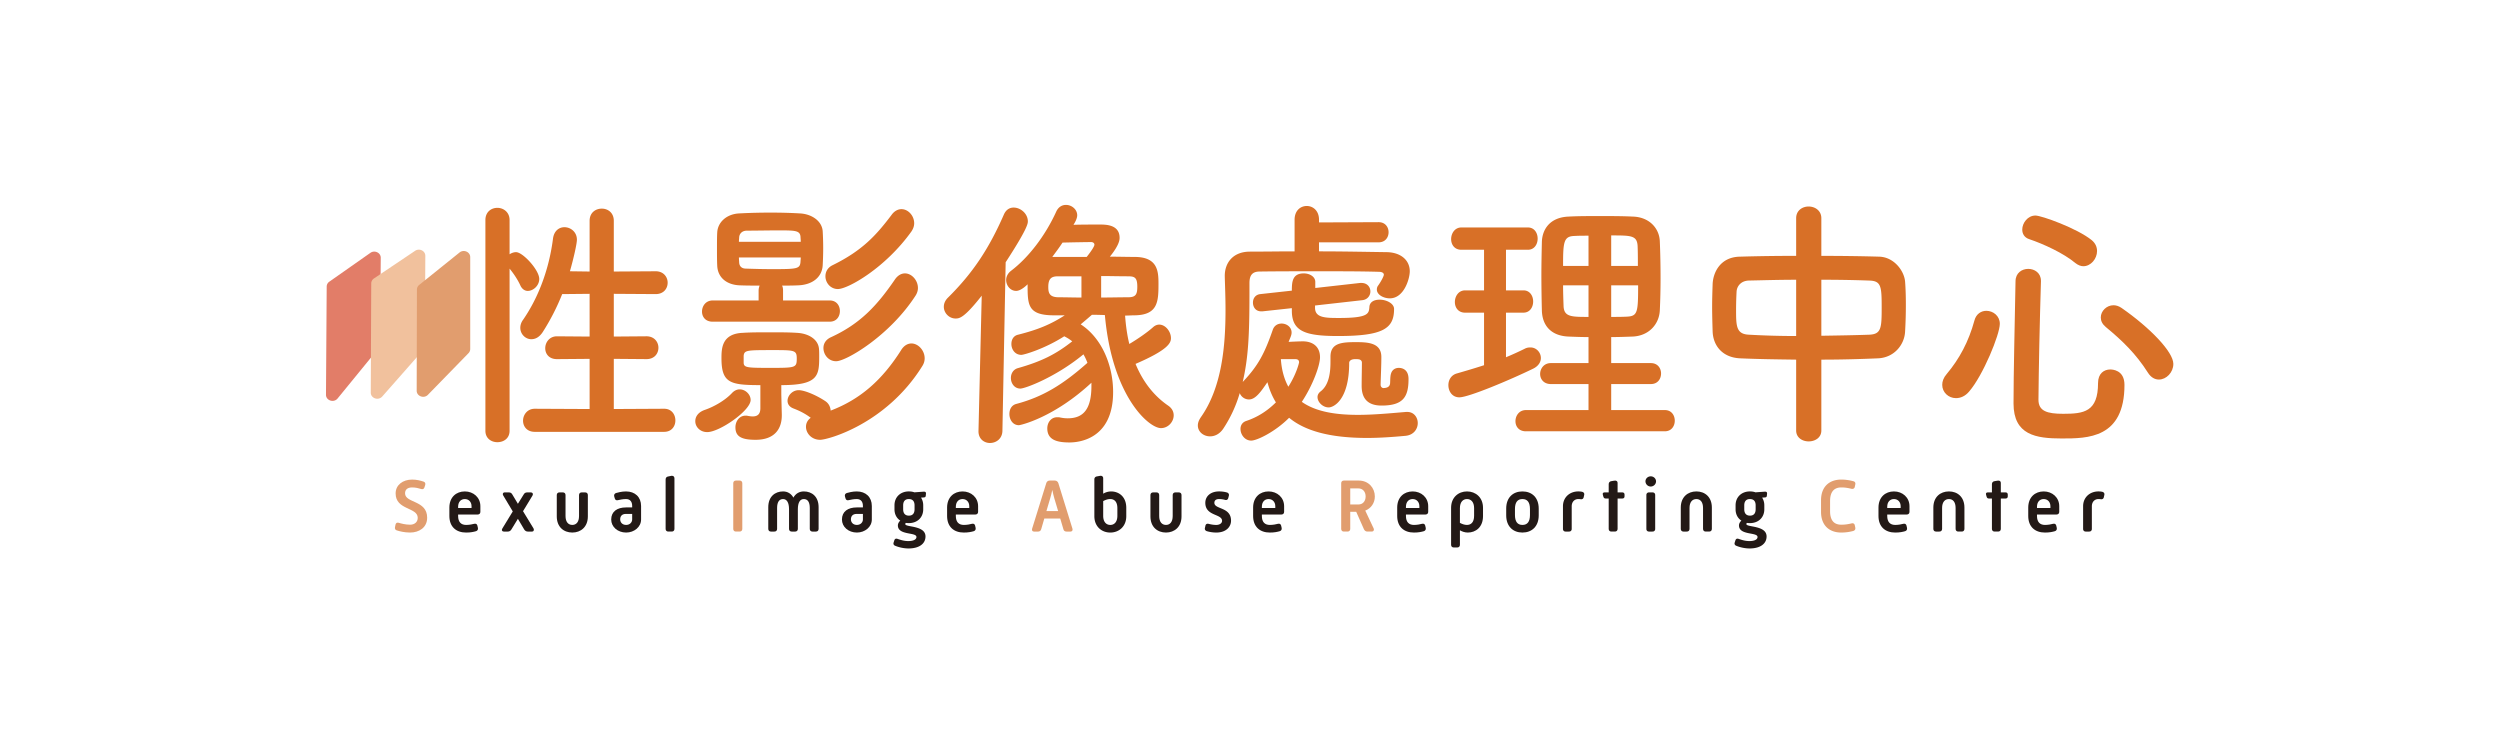 <svg xmlns="http://www.w3.org/2000/svg" xml:space="preserve" style="fill-rule:evenodd;clip-rule:evenodd;stroke-linejoin:round;stroke-miterlimit:2" viewBox="0 0 1380 416"><path d="M0 28.303c-1.057 0-1.552-.738-1.552-1.477 0-.773.561-1.582 1.552-1.582l7.266.036v-6.646l-4.327.036c-1.056 0-1.552-.704-1.552-1.442 0-.773.562-1.582 1.552-1.582l4.327.035V10.02l-3.633.036a29.776 29.776 0 0 1-2.576 5.027c-.463.703-.991.949-1.519.949-.76 0-1.453-.667-1.453-1.511 0-.317.099-.704.363-1.055 1.75-2.531 3.369-6.153 3.963-10.724.132-1.089.826-1.547 1.519-1.547.826 0 1.652.633 1.652 1.653 0 .527-.43 2.461-.925 4.184l2.609.035V.352c0-1.09.793-1.618 1.618-1.618.793 0 1.586.528 1.586 1.618v6.715l5.548-.035c1.057 0 1.585.773 1.585 1.512 0 .773-.528 1.512-1.585 1.512l-5.548-.036v5.661l4.326-.035c1.057 0 1.585.773 1.585 1.512 0 .773-.528 1.512-1.585 1.512l-4.326-.036v6.646l6.671-.036c.991 0 1.486.774 1.486 1.547 0 .774-.495 1.512-1.486 1.512H0ZM-6.539.246c0-1.09.792-1.617 1.585-1.617.793 0 1.618.562 1.618 1.617v4.536c.264-.176.562-.282.859-.282.892 0 3.071 2.356 3.071 3.551 0 .879-.792 1.583-1.519 1.583-.363 0-.726-.211-.957-.668-.43-.95-1.024-1.758-1.454-2.286v21.482c0 1.02-.792 1.512-1.618 1.512-.793 0-1.585-.492-1.585-1.512V.246Z" style="fill:#d87027;fill-rule:nonzero" transform="translate(295.19 120.44) scale(4.167)"/><path d="M0-9.387c-.991 0-1.651-.844-1.651-1.687 0-.598.297-1.161.957-1.477 3.931-1.934 5.747-3.938 7.795-6.645.396-.563.892-.774 1.321-.774.892 0 1.684.879 1.684 1.864 0 .386-.132.738-.363 1.09C6.275-12.164 1.321-9.387 0-9.387M-.231.176c-1.024 0-1.685-.879-1.685-1.758 0-.562.298-1.09.958-1.406 3.93-1.793 6.143-4.219 8.488-7.63.396-.597.892-.843 1.354-.843.892 0 1.718.914 1.718 1.933 0 .317-.099.669-.298.985C6.87-3.199 1.09.176-.231.176m-5.648 6.259c-.561-.211-.792-.598-.792-1.02 0-.668.627-1.406 1.486-1.406.759 0 2.345.668 3.501 1.441.495.317.693.809.726 1.266 3.963-1.512 6.837-4.079 9.314-7.981.396-.668.925-.914 1.387-.914.892 0 1.75.914 1.75 1.969 0 .351-.099.703-.33 1.054-4.789 7.665-12.517 9.739-13.508 9.739-1.156 0-1.882-.879-1.882-1.722 0-.457.198-.879.627-1.196-.66-.492-1.354-.879-2.279-1.23M-12.484.387c.033.633.462.668 3.402.668 3.467 0 3.632 0 3.632-1.23 0-1.09-.264-1.125-3.005-1.125-3.6 0-3.93 0-4.029.738v.949Zm-.628-13.958c0 .281.033.528.033.668.033.528.364.809.892.809 1.024.035 2.246.07 3.468.07 3.336 0 3.699-.035 3.765-.984 0-.141.033-.317.033-.563h-8.191Zm8.191-2.074c0-.281-.033-.528-.033-.668-.066-.844-.727-.844-2.972-.844-1.388 0-2.874.035-4.129.035-.66 0-.991.422-1.024.879 0 .141-.033.352-.033.598h8.191Zm-2.51 22.923v.071c0 1.723-.892 3.234-3.468 3.234-1.916 0-2.675-.457-2.675-1.652 0-.774.495-1.547 1.354-1.547.099 0 .198 0 .297.035.231.035.43.07.628.07.627 0 1.024-.281 1.024-1.09V3.341c-4.03 0-5.153-.282-5.153-3.586 0-1.302.066-3.235 2.841-3.341 1.09-.07 2.312-.07 3.567-.07 1.255 0 2.51 0 3.566.07 1.553.071 2.808.844 2.94 2.075.033.316.033.668.033 1.054 0 2.567-.132 3.798-5.02 3.798v1.23l.066 2.707Zm-9.149-12.34c-.99 0-1.42-.668-1.42-1.336 0-.739.496-1.477 1.42-1.477h6.077v-1.301c0-.246.066-.492.132-.668-.891 0-1.783 0-2.642-.035-1.75-.07-2.906-1.055-2.972-2.602-.033-.633-.033-1.477-.033-2.25 0-.809 0-1.617.033-2.145.066-1.371 1.255-2.461 2.939-2.531a78.434 78.434 0 0 1 4.228-.106c1.288 0 2.576.035 3.765.106 1.552.07 2.939.984 3.038 2.356.033.562.066 1.406.066 2.25 0 .843-.033 1.687-.066 2.285-.099 1.582-1.387 2.567-3.236 2.637-.694.035-1.42.035-2.147.035.099.176.132.422.132.668v1.301h6.176c.925 0 1.354.703 1.354 1.406 0 .704-.429 1.407-1.354 1.407h-15.49Zm-.726 14.626c-.958 0-1.585-.703-1.585-1.442 0-.598.363-1.195 1.288-1.511 1.123-.387 2.609-1.196 3.566-2.215.331-.352.694-.493 1.024-.493.76 0 1.454.668 1.454 1.406 0 1.407-4.129 4.255-5.747 4.255" style="fill:#d87027;fill-rule:nonzero" transform="translate(462.521 198.668) scale(4.167)"/><path d="M0-6.996c1.222 0 2.444-.035 3.567-.035 1.024 0 1.222-.387 1.222-1.406 0-1.266-.396-1.372-1.288-1.372-1.123 0-2.312-.035-3.501-.035v2.848Zm-1.915-5.379c.726-.914 1.023-1.442 1.023-1.618 0-.246-.231-.351-.429-.351-.363 0-2.576.035-3.798.07-.429.668-.892 1.266-1.354 1.899h4.558Zm-.694 2.566h-3.072c-.825 0-1.321.211-1.321 1.407 0 .773.132 1.371 1.388 1.371.924 0 1.948.035 3.005.035v-2.813Zm1.387 5.098c-.528.458-1.024.879-1.486 1.266C.165-1.581 1.585 2.11 1.585 5.521c0 6.399-4.756 6.68-5.779 6.68-1.619 0-2.94-.317-2.94-1.863 0-.739.463-1.477 1.321-1.477.132 0 .265 0 .397.035.33.07.66.106.99.106 2.114 0 3.138-1.266 3.138-4.29V4.29c-4.954 4.606-9.38 5.625-9.611 5.625-.826 0-1.255-.773-1.255-1.476 0-.598.264-1.16.892-1.336 3.6-.949 6.275-2.637 9.446-5.45A6.957 6.957 0 0 0-2.345.528c-3.666 3.024-7.728 4.536-8.356 4.536-.792 0-1.255-.704-1.255-1.407 0-.562.298-1.125.925-1.301 3.105-.879 5.02-1.828 7.2-3.551-.231-.176-.495-.386-1.057-.668C-7.53-.175-10.238.598-10.569.598c-.858 0-1.321-.738-1.321-1.441 0-.563.265-1.09.892-1.231 2.642-.668 4.327-1.371 6.176-2.566h-1.552c-3.369-.036-3.369-1.407-3.369-4.114-.066.071-.859.879-1.519.879-.76 0-1.321-.703-1.321-1.441 0-.422.198-.879.66-1.231 2.312-1.758 4.525-4.641 5.978-7.84.297-.633.793-.88 1.288-.88.76 0 1.486.598 1.486 1.372 0 .351-.198.808-.495 1.266.991-.036 2.543-.036 3.501-.036.759 0 2.609 0 2.609 1.758 0 .211 0 .914-1.288 2.497 1.156 0 2.246.035 3.27.035 3.071 0 3.17 1.898 3.17 3.551 0 2.356-.066 4.148-3.17 4.184-.397 0-.793.035-1.255.035.099 1.301.264 2.567.561 3.762 1.123-.668 2.345-1.512 3.138-2.215.264-.246.561-.352.825-.352.826 0 1.553.914 1.553 1.793 0 .633-.364 1.548-4.69 3.411.925 2.25 2.345 4.184 4.359 5.555.496.351.694.809.694 1.266 0 .844-.727 1.687-1.685 1.687-1.618 0-6.473-4.219-7.431-14.978-.957-.035-1.618-.035-1.618-.035h-.099Zm-15.027 15.4.429-17.931c-2.345 2.989-2.972 3.024-3.468 3.024-.858 0-1.552-.739-1.552-1.547 0-.422.165-.844.562-1.231 3.269-3.234 5.416-6.469 7.398-11.005.297-.668.792-.914 1.288-.914.924 0 1.882.809 1.882 1.828 0 .282-.033.95-2.939 5.415l-.43 22.361c-.033 1.02-.825 1.582-1.651 1.582-.76 0-1.519-.527-1.519-1.547v-.035Z" style="fill:#d87027;fill-rule:nonzero" transform="translate(607.834 193.393) scale(4.167)"/><path d="M0 15.962c.033-.387 0-.949.132-1.336.165-.528.594-.738 1.024-.738.264 0 1.288.07 1.288 1.476 0 2.356-.694 3.516-3.567 3.516-1.849 0-2.642-.949-2.642-2.602 0-1.125.033-2.355.033-3.094 0-.246-.198-.386-.363-.422-.198-.035-.331-.035-.496-.035-.792 0-.826.422-.826.492 0 4.993-2.113 5.907-2.708 5.907-.792 0-1.486-.703-1.486-1.371 0-.281.132-.527.396-.739 1.156-.878 1.321-2.566 1.321-3.972v-.633c0-1.828 1.487-1.934 3.369-1.934 1.652 0 3.369.106 3.369 1.969 0 1.125-.066 2.426-.099 3.657 0 .281.165.421.33.457.76 0 .892-.352.925-.598m-14.466-3.235c.099 1.477.463 2.707.991 3.657 1.09-1.723 1.42-3.165 1.42-3.235 0-.387-.33-.422-.528-.422h-1.883Zm4.525-7.102v.387c.066 1.23 1.354 1.266 3.17 1.266 3.865 0 3.964-.563 4.03-1.442.033-.703.66-.984 1.354-.984.891 0 1.915.492 1.915 1.23 0 2.602-1.453 3.586-7.431 3.586-4.392 0-6.11-.633-6.11-3.375v-.316l-3.897.422h-.165c-.727 0-1.09-.563-1.09-1.161 0-.527.297-1.054.991-1.125l4.161-.457c0-1.16.066-2.285 1.586-2.285.759 0 1.519.422 1.519 1.125v.809l5.945-.668h.165c.793 0 1.189.562 1.189 1.125 0 .527-.363 1.09-1.09 1.16l-6.242.703Zm-3.501 4.817c.727-.035 1.486-.07 1.948-.07 1.355.035 2.213.773 2.213 2.109 0 1.055-.924 3.657-2.411 5.907 1.883 1.336 4.558 1.723 7.432 1.723 2.08 0 4.293-.211 6.374-.387h.165c.892 0 1.387.738 1.387 1.476 0 .774-.528 1.583-1.618 1.688-1.883.176-3.567.281-5.087.281-5.053 0-8.289-.984-10.337-2.671-1.85 1.863-4.26 3.023-5.02 3.023-.859 0-1.42-.808-1.42-1.547 0-.457.231-.879.759-1.055 1.586-.527 2.874-1.406 3.931-2.461-.496-.809-.859-1.688-1.123-2.672-.892 1.301-1.586 2.285-2.444 2.285a1.316 1.316 0 0 1-1.222-.843 17.285 17.285 0 0 1-2.18 4.711c-.496.738-1.156 1.02-1.751 1.02-.858 0-1.618-.598-1.618-1.442 0-.352.132-.703.396-1.09 2.808-3.973 3.27-9.493 3.27-14.239 0-1.618-.066-3.094-.099-4.43v-.071c0-1.687 1.057-3.199 3.336-3.199 1.915 0 3.897-.035 5.912-.035v-4.184c0-1.231.792-1.828 1.618-1.828.793 0 1.618.597 1.618 1.828v.351l7.894-.035c.891 0 1.321.668 1.321 1.336s-.43 1.336-1.321 1.336h-7.894v1.196c3.204 0 6.275.07 8.983.105 1.883.035 3.039 1.09 3.039 2.532 0 .984-.76 3.586-2.642 3.586-.859 0-1.718-.492-1.718-1.161 0-.175.034-.351.166-.527.429-.598.759-1.266.759-1.441 0-.211-.198-.387-.693-.387-2.477-.07-5.219-.07-7.927-.07-2.675 0-5.383 0-7.827.035-1.09 0-1.354.633-1.354 1.547v1.23c0 5.802-.165 8.685-.892 11.849 2.081-2.18 2.906-3.832 3.963-6.856.198-.633.694-.879 1.189-.879.661 0 1.321.457 1.321 1.195 0 .211-.066.422-.165.668l-.231.563Z" style="fill:#d87027;fill-rule:nonzero" transform="translate(767.321 145.2) scale(4.167)"/><path d="M0-10.161v4.184c.694 0 1.42 0 2.081-.035 1.42-.07 1.486-.563 1.486-4.149H0Zm3.534-2.567c0-.879 0-1.758-.033-2.602-.066-1.441-.826-1.441-3.501-1.441v4.043h3.534Zm-6.539 2.567h-3.369c0 .914.033 1.864.066 2.777.066 1.407 1.057 1.407 3.303 1.407v-4.184Zm0-6.575c-.661 0-1.289 0-1.85.035-1.453.036-1.519.809-1.519 3.973h3.369v-4.008Zm-8.29 25.912c-.958 0-1.387-.667-1.387-1.336 0-.738.495-1.476 1.387-1.476h8.29V2.918h-4.988c-.957 0-1.42-.668-1.42-1.336 0-.703.496-1.441 1.42-1.441h4.988v-3.446c-.925 0-1.817-.035-2.676-.07-2.312-.106-3.435-1.477-3.501-3.411a201.811 201.811 0 0 1-.066-4.606c0-1.582.033-3.164.066-4.57.066-1.583 1.024-3.2 3.534-3.305 1.321-.07 2.709-.07 4.162-.07 1.42 0 2.906 0 4.359.07 2.213.07 3.501 1.582 3.567 3.27.066 1.582.099 3.234.099 4.887 0 1.406-.033 2.883-.099 4.289-.099 1.828-1.453 3.34-3.567 3.446-.957.035-1.915.07-2.873.07V.141h5.251c.925 0 1.354.703 1.354 1.371 0 .703-.429 1.406-1.354 1.406H0v3.446h7.101c.892 0 1.321.703 1.321 1.406s-.429 1.406-1.321 1.406h-18.396ZM-16.844-6.54h-2.51c-.925 0-1.354-.703-1.354-1.406 0-.774.495-1.547 1.354-1.547h2.51v-5.379h-3.005c-.925 0-1.354-.704-1.354-1.407 0-.773.495-1.547 1.354-1.547h8.818c.858 0 1.288.739 1.288 1.477 0 .738-.43 1.477-1.288 1.477h-2.906v5.379h2.311c.859 0 1.288.738 1.288 1.477 0 .738-.429 1.476-1.288 1.476h-2.311v5.907a41.673 41.673 0 0 0 2.476-1.125c.265-.141.496-.176.76-.176.793 0 1.387.668 1.387 1.407 0 .492-.297 1.054-1.024 1.406-3.104 1.512-8.554 3.797-9.776 3.797-.957 0-1.453-.809-1.453-1.617 0-.668.364-1.336 1.123-1.547 1.222-.352 2.411-.703 3.6-1.09V-6.54Z" style="fill:#d87027;fill-rule:nonzero" transform="translate(889.38 199.842) scale(4.167)"/><path d="M0 3.129c2.213-.035 4.393-.07 6.341-.141 1.586-.07 1.652-.843 1.652-3.586 0-2.848-.066-3.551-1.685-3.586A167.94 167.94 0 0 0 0-4.29v7.419ZM-3.336-4.29c-2.312 0-4.491.071-6.275.106-1.057.035-1.585.773-1.618 1.477a48.442 48.442 0 0 0-.066 2.32c0 2.215 0 3.305 1.717 3.375 1.85.106 3.997.176 6.242.176V-4.29Zm0 10.583c-2.576-.035-5.119-.07-7.431-.175-2.345-.106-3.567-1.688-3.633-3.552-.033-1.09-.066-2.18-.066-3.27 0-1.054.033-2.074.066-3.023.066-1.512.991-3.551 3.567-3.621a245.85 245.85 0 0 1 7.497-.106v-4.992c0-1.02.826-1.547 1.652-1.547.825 0 1.684.527 1.684 1.547v4.992c2.675 0 5.317.035 7.695.106 1.949.07 3.303 1.898 3.402 3.34.066.843.099 1.898.099 2.988a59.28 59.28 0 0 1-.099 3.551c-.066 1.758-1.42 3.481-3.567 3.587-2.411.105-4.954.175-7.53.175v9.388c0 .949-.826 1.441-1.684 1.441-.826 0-1.652-.492-1.652-1.441V6.293Z" style="fill:#d87027;fill-rule:nonzero" transform="translate(1005.38 172.301) scale(4.167)"/><path d="M0 12.095c-1.585-2.496-3.369-4.219-5.581-6.047-.463-.387-.661-.809-.661-1.266 0-.844.76-1.617 1.684-1.617.331 0 .694.105 1.057.351 3.798 2.637 6.87 5.837 6.87 7.419 0 1.125-.925 2.074-1.916 2.074-.528 0-1.057-.281-1.453-.914M-9.611-2.426c-1.552-1.301-4.227-2.531-6.11-3.164-.661-.211-.925-.738-.925-1.266 0-.878.727-1.863 1.751-1.863.792 0 5.515 1.688 7.464 3.27.495.422.693.914.693 1.441 0 1.02-.825 2.004-1.816 2.004-.33 0-.694-.14-1.057-.422m-1.816 23.24c-3.402 0-6.375-.456-6.375-4.64 0-3.974.166-10.759.265-16.174 0-1.125.858-1.652 1.684-1.652s1.684.527 1.684 1.582V0c-.165 5.415-.297 11.708-.33 15.681 0 1.512 1.156 1.864 3.27 1.864 2.741 0 4.624-.246 4.624-4.079 0-1.266.792-1.793 1.618-1.793.231 0 1.882.035 1.882 2.039 0 7.102-4.888 7.102-8.322 7.102m-14.004-5.344c-.991 0-1.816-.773-1.816-1.758 0-.457.165-.949.594-1.441 1.685-2.004 2.906-4.289 3.666-7.067.231-.914.925-1.301 1.586-1.301.891 0 1.783.668 1.783 1.723 0 1.406-2.213 6.821-4.062 8.965-.529.633-1.156.879-1.751.879" style="fill:#d87027;fill-rule:nonzero" transform="translate(1185.647 155.306) scale(4.167)"/><path d="m0-11.865 5.446-3.822c.568-.399 1.375-.013 1.369.654L6.719-3.544a.78.78 0 0 1-.178.486L1.097 3.608c-.501.613-1.541.276-1.536-.498l.094-14.332A.79.79 0 0 1 0-11.865" style="fill:#e27d68;fill-rule:nonzero" transform="translate(181.773 204.933) scale(4.167)"/><path d="m0-12.179 5.45-3.662c.569-.383 1.358.003 1.355.661L6.74-3.233a.78.78 0 0 1-.198.512L1.094 3.462c-.514.583-1.52.238-1.517-.519l.063-14.468a.796.796 0 0 1 .36-.654" style="fill:#f1c19d;fill-rule:nonzero" transform="translate(206.425 204.457) scale(4.167)"/><path d="M0 17.664.032 4.265c0-.236.11-.458.301-.611L5.679-.644c.556-.447 1.413-.074 1.413.615v12.176a.783.783 0 0 1-.226.546l-5.378 5.519c-.529.543-1.49.189-1.488-.548" style="fill:#e19d6e;fill-rule:nonzero" transform="translate(230.009 142.05) scale(4.167)"/><path d="m0 5.536.07-.329c.05-.21.22-.29.43-.22.31.09.87.249 1.499.249.58 0 1.01-.34 1.01-.909C3.009 2.908.08 3.317.08 1.099.08-.03 1.03-.74 2.269-.74c.59 0 1.099.13 1.519.27.2.069.27.249.21.449l-.1.31c-.06.2-.22.29-.43.221C3.108.399 2.729.3 2.269.3c-.65 0-.939.319-.939.779 0 1.319 2.928.89 2.928 3.228 0 1.309-1.07 1.969-2.259 1.969-.77 0-1.409-.17-1.779-.29-.19-.059-.27-.229-.22-.45" style="fill:#e19d6e;fill-rule:nonzero" transform="translate(218.05 267.814) scale(4.167)"/><path d="M0-1.049v-.24c0-.54-.35-.949-.89-.949-.519 0-.889.379-.889 1.019v.17H0ZM-2.938-1.1c0-1.398.919-2.148 2.048-2.148 1.14 0 2.059.8 2.059 1.959v.75c0 .209-.14.349-.349.349h-2.599V0c0 .809.39 1.189 1.059 1.189.46 0 .84-.09 1.07-.149.21-.051.37.029.42.229l.07.3c.05.22-.05.39-.25.45-.32.09-.7.18-1.31.18-1.319 0-2.218-.76-2.218-2.199v-1.1Z" style="fill:#231916;fill-rule:nonzero" transform="translate(260.294 284.803) scale(4.167)"/><path d="m0-.15-1.269-2.119c-.12-.19-.03-.4.19-.4h.569c.22 0 .36.1.46.29L.68-1.16l.769-1.239c.11-.199.26-.27.47-.27h.49c.22 0 .33.201.21.411L1.359-.18l1.39 2.279c.109.189.03.42-.2.42h-.56c-.21 0-.37-.11-.48-.29L.68.829l-.86 1.41c-.12.19-.27.28-.48.28h-.529c-.22 0-.33-.19-.19-.41L0-.15Z" style="fill:#231916;fill-rule:nonzero" transform="translate(283.046 282.929) scale(4.167)"/><path d="M0-4.618c0-.21.14-.35.35-.35h.46c.21 0 .35.14.35.35v2.778c0 .781.36 1.18.899 1.18.53 0 .89-.399.89-1.18v-2.778c0-.21.139-.35.349-.35h.47c.21 0 .35.14.35.35v2.829C4.118-.39 3.178.35 2.059.35.92.35 0-.39 0-1.789v-2.829Z" style="fill:#231916;fill-rule:nonzero" transform="translate(307.34 292.508) scale(4.167)"/><path d="M0 3.427c.5 0 .799-.359.799-.72v-.739H-.03c-.56 0-.76.34-.76.72 0 .369.26.739.79.739m-.02-2.318h.819V.918c0-.59-.29-.919-.819-.919-.4 0-.81.09-1.07.15-.209.06-.369-.04-.419-.25L-1.58-.35c-.059-.221.051-.391.25-.451.201-.059.75-.209 1.31-.209 1.199 0 1.999.749 1.999 1.928v1.789c0 .99-.91 1.73-1.979 1.73-1.12 0-1.979-.75-1.979-1.73 0-1.059.799-1.598 1.959-1.598" style="fill:#231916;fill-rule:nonzero" transform="translate(345.63 275.479) scale(4.167)"/><path d="M0-6.376c0-.21.11-.37.33-.399l.44-.09c.239-.031.399.099.399.329V.171c0 .209-.14.349-.35.349H.35C.14.52 0 .38 0 .171v-6.547Z" style="fill:#231916;fill-rule:nonzero" transform="translate(367.423 291.256) scale(4.167)"/><path d="M0-6.055c0-.21.14-.351.35-.351h.5c.21 0 .349.141.349.351V.002c0 .209-.139.349-.349.349h-.5C.14.351 0 .211 0 .002v-6.057Z" style="fill:#e19d6e;fill-rule:nonzero" transform="translate(404.756 291.96) scale(4.167)"/><path d="M0-1.14c0-1.399.89-2.089 1.959-2.089.61 0 1.089.31 1.369.819.29-.519.77-.819 1.38-.819 1.079 0 1.959.69 1.959 2.089v2.879c0 .209-.141.35-.35.35h-.47c-.21 0-.35-.141-.35-.35V-1.04c0-.78-.28-1.179-.789-1.179-.51 0-.79.47-.79 1.349v2.609c0 .209-.14.35-.35.35h-.469c-.21 0-.35-.141-.35-.35V-.87c0-.879-.29-1.349-.79-1.349-.51 0-.79.399-.79 1.179v2.779c0 .209-.139.35-.349.35H.35c-.21 0-.35-.141-.35-.35V-1.14Z" style="fill:#231916;fill-rule:nonzero" transform="translate(424.088 284.722) scale(4.167)"/><path d="M0 3.427c.5 0 .799-.359.799-.72v-.739H-.03c-.56 0-.76.34-.76.72 0 .369.26.739.79.739m-.02-2.318h.819V.918c0-.59-.29-.919-.819-.919-.4 0-.81.09-1.07.15-.209.06-.369-.04-.419-.25L-1.58-.35c-.059-.221.051-.391.25-.451.201-.059.75-.209 1.31-.209 1.199 0 1.999.749 1.999 1.928v1.789c0 .99-.91 1.73-1.979 1.73-1.12 0-1.979-.75-1.979-1.73 0-1.059.799-1.598 1.959-1.598" style="fill:#231916;fill-rule:nonzero" transform="translate(473 275.479) scale(4.167)"/><path d="M0-2.818v-.53c0-.48-.21-.829-.76-.829-.539 0-.749.359-.749.829v.53c0 .47.21.839.759.839.55 0 .75-.369.75-.839m-1.889 1.499c-.48-.311-.77-.84-.77-1.499v-.53c0-1.1.8-1.839 1.899-1.839.27 0 .52.04.74.12l1.239-.09c.21-.01.32.08.29.29l-.02.22c-.01.18-.09.25-.28.26l-.35.019c.18.29.29.63.29 1.02v.53C1.149-1.729.36-.99-.75-.99c-.14 0-.28-.01-.41-.029-.04.05-.069.099-.069.16 0 .439 2.678.14 2.678 1.639 0 .959-.829 1.589-2.259 1.589a4.84 4.84 0 0 1-1.769-.36c-.19-.08-.259-.24-.19-.44l.09-.28c.07-.21.23-.269.46-.179.33.109.8.279 1.389.279.71 0 1.08-.22 1.08-.539C.25.18-2.209.66-2.209-.679c0-.25.14-.48.32-.64" style="fill:#231916;fill-rule:nonzero" transform="translate(504.834 292.881) scale(4.167)"/><path d="M0-1.049v-.24c0-.54-.35-.949-.89-.949-.519 0-.889.379-.889 1.019v.17H0ZM-2.938-1.1c0-1.398.919-2.148 2.048-2.148 1.14 0 2.059.8 2.059 1.959v.75c0 .209-.14.349-.349.349h-2.599V0c0 .809.39 1.189 1.059 1.189.46 0 .84-.09 1.07-.149.21-.051.37.029.42.229l.069.3c.051.22-.049.39-.249.45-.32.09-.7.18-1.31.18-1.319 0-2.218-.76-2.218-2.199v-1.1Z" style="fill:#231916;fill-rule:nonzero" transform="translate(535.038 284.803) scale(4.167)"/><path d="M0 1.319-.5-.36c-.09-.3-.19-.719-.27-1.12-.09.401-.189.82-.28 1.12l-.499 1.679H0Zm-1.569-3.698c.06-.21.239-.34.449-.34h.69c.21 0 .39.13.46.34l1.869 6.037c.059.21-.04.38-.25.38h-.54c-.21 0-.359-.101-.41-.311L.28 2.308h-2.109l-.41 1.409c-.06.21-.2.321-.41.321h-.549c-.21 0-.31-.16-.25-.37l1.879-6.047Z" style="fill:#e19d6e;fill-rule:nonzero" transform="translate(584.08 276.6) scale(4.167)"/><path d="M0 5.526c.53 0 .939-.39.939-1.209v-1c0-.899-.429-1.219-.949-1.219-.32 0-.619.11-.929.27v1.949c0 .819.409 1.209.939 1.209M-2.109-.51c0-.21.12-.351.34-.391l.43-.079c.24-.03.4.11.4.319v2.049A2.098 2.098 0 0 1 .1 1.089c1.049 0 2.019.699 2.019 2.178v1.1c0 1.379-.979 2.169-2.119 2.169-1.139 0-2.109-.79-2.109-2.169V-.51Z" style="fill:#231916;fill-rule:nonzero" transform="translate(612.875 266.733) scale(4.167)"/><path d="M0-4.618c0-.21.14-.35.35-.35h.46c.21 0 .35.14.35.35v2.778c0 .781.36 1.18.899 1.18.53 0 .89-.399.89-1.18v-2.778c0-.21.139-.35.349-.35h.47c.21 0 .35.14.35.35v2.829C4.118-.39 3.178.35 2.059.35.92.35 0-.39 0-1.789v-2.829Z" style="fill:#231916;fill-rule:nonzero" transform="translate(635.042 292.508) scale(4.167)"/><path d="M0 3.588c.05-.2.22-.28.43-.22.24.06.59.14.999.14.45 0 .77-.23.77-.54 0-.959-2.219-.6-2.219-2.389C-.02-.29.68-.93 1.809-.93c.45 0 .8.071 1.04.14.179.051.31.22.25.43l-.08.31c-.061.22-.22.3-.43.24-.18-.05-.46-.11-.78-.11-.459 0-.629.22-.629.499 0 .901 2.208.521 2.208 2.369 0 .79-.629 1.57-1.959 1.57a4.513 4.513 0 0 1-1.239-.18c-.19-.061-.32-.21-.26-.44l.07-.31Z" style="fill:#231916;fill-rule:nonzero" transform="translate(665.417 275.141) scale(4.167)"/><path d="M0-1.049v-.24c0-.54-.351-.949-.89-.949-.519 0-.889.379-.889 1.019v.17H0ZM-2.938-1.1c0-1.398.918-2.148 2.048-2.148 1.139 0 2.059.8 2.059 1.959v.75c0 .209-.14.349-.35.349h-2.598V0c0 .809.389 1.189 1.059 1.189.459 0 .839-.09 1.07-.149.21-.051.369.029.42.229l.069.3c.05.22-.05.39-.25.45-.319.09-.699.18-1.309.18-1.319 0-2.218-.76-2.218-2.199v-1.1Z" style="fill:#231916;fill-rule:nonzero" transform="translate(703.963 284.803) scale(4.167)"/><path d="M0-.419c.58 0 .96-.43.96-1.06 0-.629-.38-1.069-.96-1.069h-1.079v2.129H0Zm-2.278-2.818c0-.21.139-.351.349-.351h1.98c1.299 0 2.129.98 2.129 2.109C2.18-.64 1.699.091.91.391l1.1 2.337c.119.241-.011.441-.25.441h-.571c-.21 0-.369-.12-.459-.32L-.289.55h-.79v2.269c0 .209-.14.35-.35.35h-.5c-.21 0-.349-.141-.349-.35v-6.056Z" style="fill:#e19d6e;fill-rule:nonzero" transform="translate(749.83 280.22) scale(4.167)"/><path d="M0-1.049v-.24c0-.54-.351-.949-.89-.949-.519 0-.889.379-.889 1.019v.17H0ZM-2.938-1.1c0-1.398.918-2.148 2.048-2.148 1.139 0 2.059.8 2.059 1.959v.75c0 .209-.14.349-.35.349h-2.598V0c0 .809.389 1.189 1.059 1.189.459 0 .839-.09 1.07-.149.21-.051.369.029.42.229l.069.3c.05.22-.05.39-.25.45-.319.09-.699.18-1.309.18-1.319 0-2.218-.76-2.218-2.199v-1.1Z" style="fill:#231916;fill-rule:nonzero" transform="translate(783.496 284.803) scale(4.167)"/><path d="M0 1.449c.52 0 .949-.319.949-1.219v-1c0-.819-.409-1.209-.939-1.209s-.94.39-.94 1.209v1.949c.31.161.61.27.93.27m-.93 2.639c0 .21-.139.349-.349.349h-.47c-.21 0-.35-.139-.35-.349V-.82c0-1.378.969-2.168 2.109-2.168 1.139 0 2.119.79 2.119 2.168v1.1c0 1.479-.97 2.179-2.02 2.179-.399 0-.798-.151-1.039-.3v1.929Z" style="fill:#231916;fill-rule:nonzero" transform="translate(809.75 283.72) scale(4.167)"/><path d="M0 3.427c.66 0 .999-.43.999-1.319v-.789C.999.429.66-.001 0-.001c-.649 0-.989.43-.989 1.32v.789c0 .889.34 1.319.989 1.319m-2.148-2.169c0-1.469.909-2.268 2.148-2.268 1.249 0 2.159.799 2.159 2.278v.889c0 1.47-.91 2.28-2.159 2.28-1.239 0-2.148-.81-2.148-2.28v-.899Z" style="fill:#231916;fill-rule:nonzero" transform="translate(840.376 275.479) scale(4.167)"/><path d="M0-1.38c0-1.189.89-1.969 2.039-1.969.14 0 .3.01.449.04.191.031.39.16.321.44l-.061.28c-.04.189-.18.319-.43.27a1.99 1.99 0 0 0-.269-.02c-.54 0-.89.39-.89.959v2.999c0 .209-.139.35-.349.35H.35c-.21 0-.35-.141-.35-.35V-1.38Z" style="fill:#231916;fill-rule:nonzero" transform="translate(862.755 285.221) scale(4.167)"/><path d="M0-1.97h-.39c-.17 0-.27-.07-.32-.26l-.07-.26c-.05-.169.04-.29.21-.29H0v-1.088c0-.21.12-.371.35-.401l.41-.069c.249-.04.419.079.419.289v1.269h.639c.17 0 .281.111.281.281v.25c0 .17-.111.279-.281.279h-.639v4.028c0 .209-.14.35-.35.35H.35c-.21 0-.35-.141-.35-.35V-1.97Z" style="fill:#231916;fill-rule:nonzero" transform="translate(888 283.391) scale(4.167)"/><path d="M0-2.359c0-.21.14-.35.35-.35h.469c.21 0 .35.14.35.35v4.488c0 .209-.14.35-.35.35H.35c-.21 0-.35-.141-.35-.35v-4.488Zm-.12-1.809c0-.389.33-.67.699-.67.37 0 .7.281.7.67 0 .371-.32.68-.7.68a.697.697 0 0 1-.699-.68" style="fill:#231916;fill-rule:nonzero" transform="translate(908.797 283.096) scale(4.167)"/><path d="M0-1.04c0-1.399.93-2.139 2.068-2.139 1.13 0 2.049.74 2.049 2.139v2.829c0 .209-.139.35-.349.35h-.47c-.21 0-.35-.141-.35-.35V-.99c0-.779-.349-1.179-.88-1.179-.539 0-.909.4-.909 1.179v2.779c0 .209-.139.35-.349.35H.35c-.21 0-.35-.141-.35-.35V-1.04Z" style="fill:#231916;fill-rule:nonzero" transform="translate(927.792 284.513) scale(4.167)"/><path d="M0-2.818v-.53c0-.48-.21-.829-.759-.829-.54 0-.75.359-.75.829v.53c0 .47.21.839.76.839S0-2.348 0-2.818m-1.889 1.499c-.479-.311-.769-.84-.769-1.499v-.53c0-1.1.8-1.839 1.899-1.839.27 0 .52.04.739.12l1.24-.09c.21-.01.319.08.29.29l-.021.22c-.01.18-.09.25-.279.26l-.35.019c.18.29.289.63.289 1.02v.53C1.149-1.729.36-.99-.749-.99c-.14 0-.28-.01-.41-.029-.04.05-.07.099-.07.16 0 .439 2.678.14 2.678 1.639 0 .959-.829 1.589-2.259 1.589a4.83 4.83 0 0 1-1.768-.36c-.191-.08-.26-.24-.191-.44l.091-.28c.07-.21.23-.269.459-.179.33.109.8.279 1.39.279.71 0 1.079-.22 1.079-.539C.25.18-2.208.66-2.208-.679c0-.25.14-.48.319-.64" style="fill:#231916;fill-rule:nonzero" transform="translate(969.117 292.881) scale(4.167)"/><path d="M0-1.519c0-1.85 1.14-2.749 2.679-2.749a6.1 6.1 0 0 1 1.608.22c.21.05.3.22.25.429l-.069.33c-.051.21-.24.291-.441.241-.349-.08-.759-.18-1.339-.18-.899 0-1.489.51-1.489 1.799V-.09c0 1.309.59 1.799 1.489 1.799.57 0 1-.09 1.339-.17.22-.06.39.02.441.23l.069.319c.05.22-.059.401-.3.46-.389.1-.899.201-1.558.201C1.14 2.749 0 1.849 0 0v-1.519Z" style="fill:#e19d6e;fill-rule:nonzero" transform="translate(1005.21 282.513) scale(4.167)"/><path d="M0-1.049v-.24c0-.54-.351-.949-.89-.949-.519 0-.889.379-.889 1.019v.17H0ZM-2.938-1.1c0-1.398.918-2.148 2.048-2.148 1.139 0 2.059.8 2.059 1.959v.75c0 .209-.14.349-.35.349h-2.598V0c0 .809.389 1.189 1.059 1.189.459 0 .839-.09 1.07-.149.21-.051.369.029.42.229l.069.3c.05.22-.05.39-.25.45-.319.09-.699.18-1.309.18-1.319 0-2.218-.76-2.218-2.199v-1.1Z" style="fill:#231916;fill-rule:nonzero" transform="translate(1049.163 284.803) scale(4.167)"/><path d="M0-1.04c0-1.399.929-2.139 2.068-2.139 1.13 0 2.049.74 2.049 2.139v2.829c0 .209-.139.35-.349.35h-.47c-.21 0-.35-.141-.35-.35V-.99c0-.779-.349-1.179-.88-1.179-.539 0-.909.4-.909 1.179v2.779c0 .209-.139.35-.349.35H.35c-.21 0-.35-.141-.35-.35V-1.04Z" style="fill:#231916;fill-rule:nonzero" transform="translate(1067.21 284.513) scale(4.167)"/><path d="M0-1.97h-.39c-.17 0-.27-.07-.32-.26l-.07-.26c-.05-.169.04-.29.21-.29H0v-1.088c0-.21.12-.371.35-.401l.41-.069c.249-.04.419.079.419.289v1.269h.639c.17 0 .281.111.281.281v.25c0 .17-.111.279-.281.279h-.639v4.028c0 .209-.14.35-.35.35H.35c-.21 0-.35-.141-.35-.35V-1.97Z" style="fill:#231916;fill-rule:nonzero" transform="translate(1099.543 283.391) scale(4.167)"/><path d="M0-1.049v-.24c0-.54-.351-.949-.89-.949-.519 0-.889.379-.889 1.019v.17H0ZM-2.938-1.1c0-1.398.918-2.148 2.048-2.148 1.139 0 2.059.8 2.059 1.959v.75c0 .209-.14.349-.35.349h-2.598V0c0 .809.389 1.189 1.059 1.189.459 0 .839-.09 1.07-.149.21-.051.369.029.42.229l.069.3c.05.22-.05.39-.25.45-.319.09-.699.18-1.309.18-1.319 0-2.218-.76-2.218-2.199v-1.1Z" style="fill:#231916;fill-rule:nonzero" transform="translate(1131.83 284.803) scale(4.167)"/><path d="M0-1.38c0-1.189.89-1.969 2.039-1.969.14 0 .3.01.449.04.191.031.39.16.321.44l-.061.28c-.04.189-.18.319-.43.27a1.99 1.99 0 0 0-.269-.02c-.54 0-.89.39-.89.959v2.999c0 .209-.139.35-.349.35H.35c-.21 0-.35-.141-.35-.35V-1.38Z" style="fill:#231916;fill-rule:nonzero" transform="translate(1149.876 285.221) scale(4.167)"/></svg>
